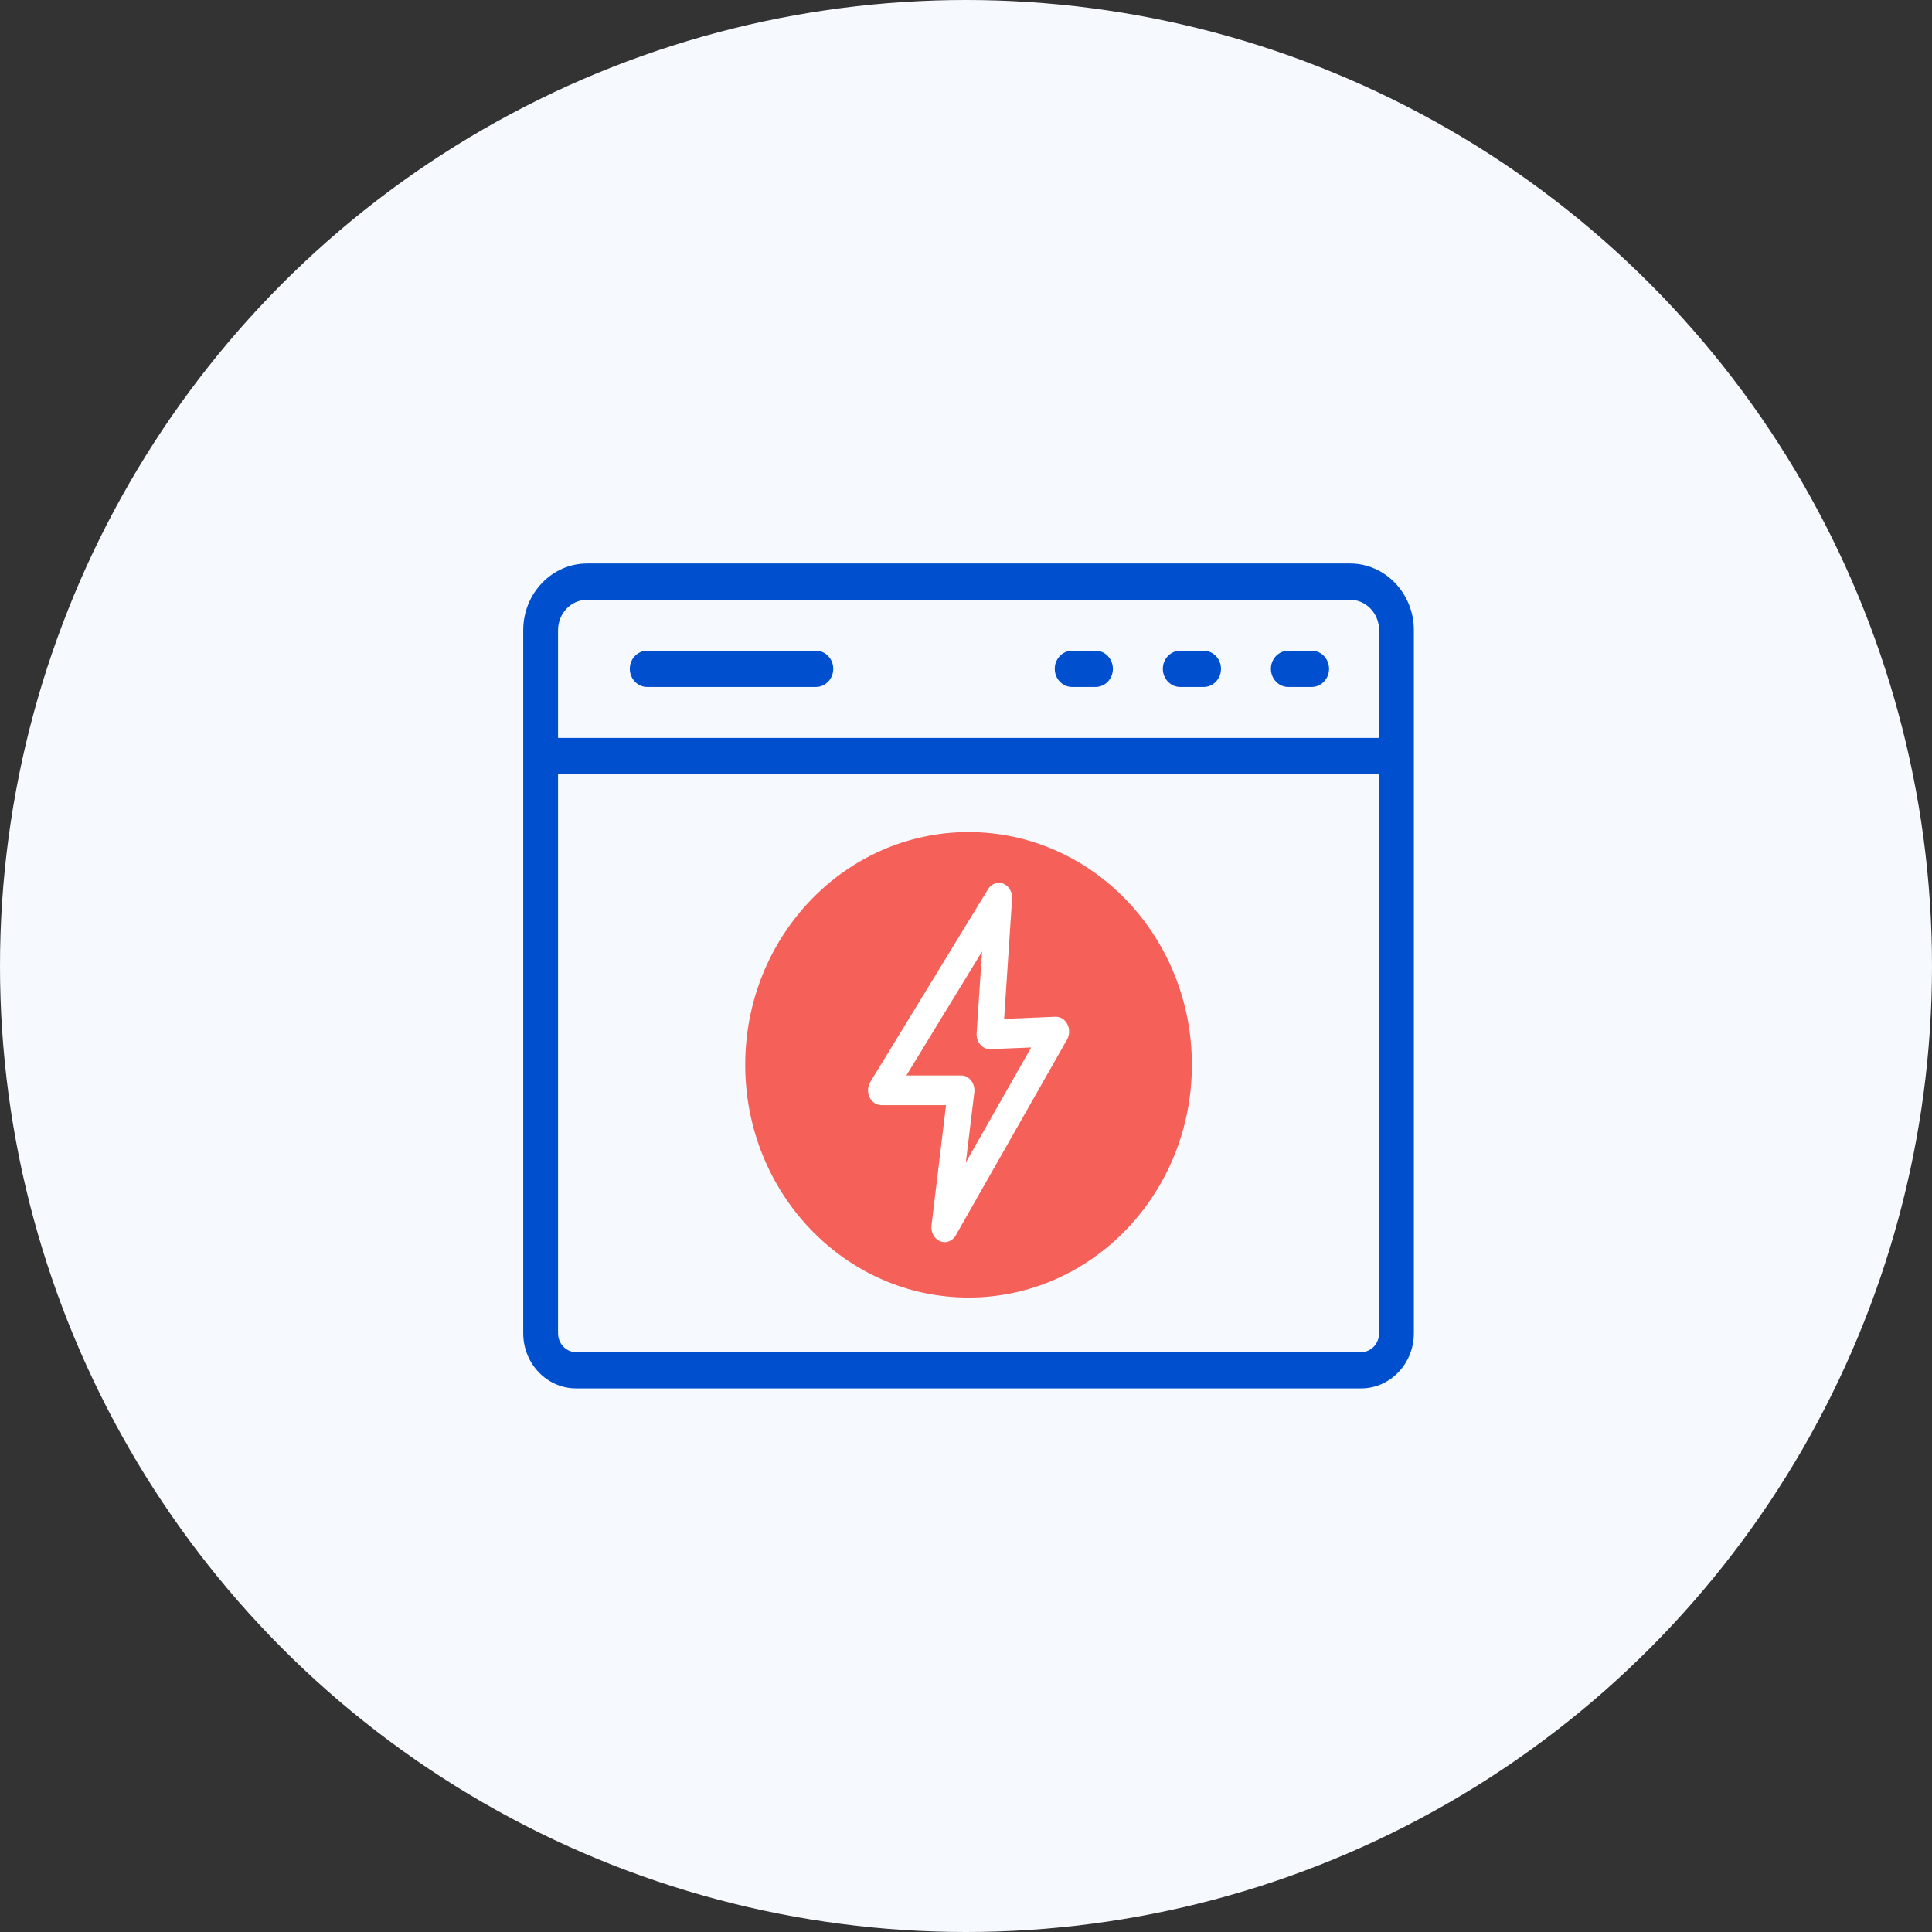 <svg width="62" height="62" viewBox="0 0 62 62" fill="none" xmlns="http://www.w3.org/2000/svg">
<rect x="0" y="0" width="62" height="62" fill="#333333" stroke="none"/>
<circle cx="31" cy="31" r="31" fill="#F6FAFF"/>
<path d="M43.324 18.083H18.841C17.711 18.083 16.791 19.043 16.791 20.223V42.785C16.791 43.761 17.551 44.555 18.484 44.555H43.681C44.614 44.555 45.373 43.761 45.373 42.785V20.223C45.373 19.043 44.454 18.083 43.324 18.083ZM17.908 20.223C17.908 19.685 18.326 19.247 18.841 19.247H43.324C43.839 19.247 44.257 19.685 44.257 20.223V23.681H17.908V20.223ZM44.257 42.785C44.257 43.119 43.998 43.392 43.681 43.392H18.484C18.166 43.392 17.908 43.119 17.908 42.785V24.844H44.257V42.785Z" fill="#004FCE"/>
<path d="M35.156 20.882H34.406C34.098 20.882 33.848 21.142 33.848 21.464C33.848 21.785 34.098 22.046 34.406 22.046H35.156C35.464 22.046 35.714 21.785 35.714 21.464C35.714 21.142 35.464 20.882 35.156 20.882Z" fill="#004FCE"/>
<path d="M38.625 20.882H37.875C37.567 20.882 37.317 21.142 37.317 21.464C37.317 21.785 37.567 22.046 37.875 22.046H38.625C38.933 22.046 39.183 21.785 39.183 21.464C39.183 21.142 38.933 20.882 38.625 20.882Z" fill="#004FCE"/>
<path d="M42.093 20.882H41.343C41.035 20.882 40.785 21.142 40.785 21.464C40.785 21.785 41.035 22.046 41.343 22.046H42.093C42.401 22.046 42.651 21.785 42.651 21.464C42.651 21.142 42.402 20.882 42.093 20.882Z" fill="#004FCE"/>
<path d="M26.182 20.882H20.77C20.461 20.882 20.211 21.142 20.211 21.464C20.211 21.785 20.461 22.046 20.77 22.046H26.182C26.49 22.046 26.74 21.785 26.74 21.464C26.74 21.142 26.49 20.882 26.182 20.882Z" fill="#004FCE"/>
<path d="M31.082 41.64C35.04 41.64 38.249 38.296 38.249 34.171C38.249 30.046 35.04 26.702 31.082 26.702C27.123 26.702 23.915 30.046 23.915 34.171C23.915 38.296 27.123 41.64 31.082 41.64Z" fill="#F56058"/>
<path d="M33.869 32.629L32.224 32.697L32.479 28.843C32.493 28.628 32.377 28.43 32.196 28.358C32.014 28.287 31.813 28.361 31.705 28.539L27.93 34.72C27.841 34.866 27.831 35.055 27.904 35.211C27.978 35.367 28.123 35.465 28.28 35.465H30.359L29.893 39.322C29.867 39.543 29.981 39.756 30.168 39.833C30.216 39.852 30.265 39.862 30.314 39.862C30.456 39.862 30.593 39.782 30.673 39.641L34.243 33.361C34.328 33.211 34.332 33.022 34.253 32.868C34.175 32.715 34.027 32.622 33.869 32.629ZM30.995 37.303L31.267 35.053C31.283 34.917 31.246 34.779 31.165 34.676C31.085 34.572 30.968 34.513 30.846 34.513H29.086L31.515 30.535L31.341 33.157C31.332 33.293 31.375 33.425 31.459 33.523C31.543 33.62 31.66 33.673 31.781 33.668L33.091 33.614L30.995 37.303Z" fill="white"/>
</svg>
